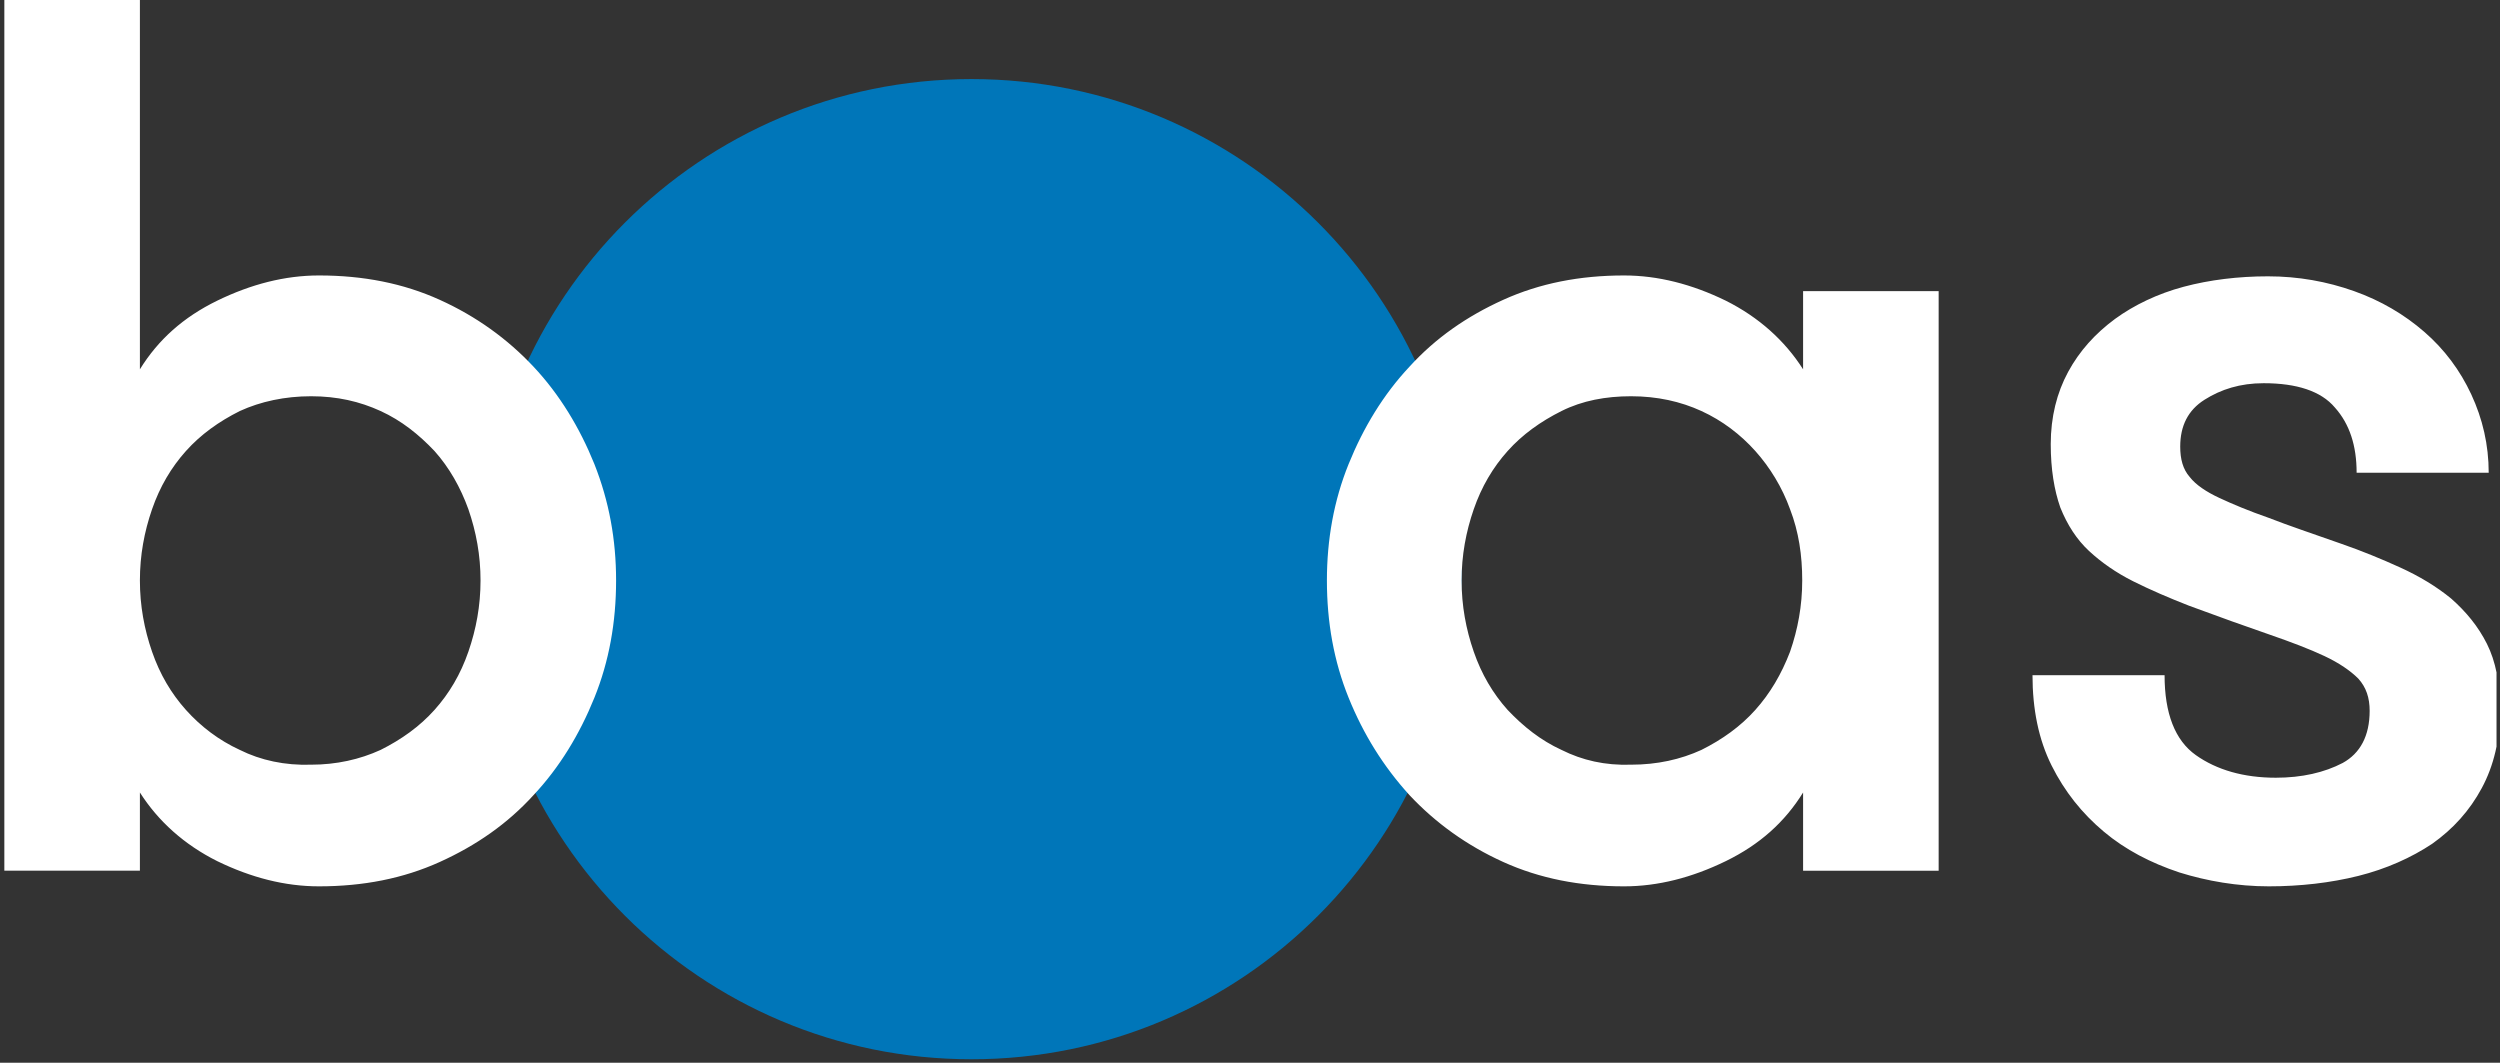 <?xml version="1.0" encoding="utf-8"?>
<!-- Generator: $$$/GeneralStr/196=Adobe Illustrator 27.6.0, SVG Export Plug-In . SVG Version: 6.00 Build 0)  -->
<svg version="1.1" id="Ebene_1" xmlns="http://www.w3.org/2000/svg" xmlns:xlink="http://www.w3.org/1999/xlink" x="0px" y="0px"
	 viewBox="0 0 287.7 122.3" style="enable-background:new 0 0 287.7 122.3;" xml:space="preserve">
<rect x="0" y="0" width="287.7" height="122.3" fill="#333333" stroke="none"/>
<style type="text/css">
	.st0{clip-path:url(#SVGID_00000014623380552723226060000005837506078146374555_);fill:#0076B9;}
	.st1{clip-path:url(#SVGID_00000092430278936483767810000011082402419680152726_);fill:#FFFFFF;}
</style>
<g>
	<g>
		<g>
			<g>
				<g>
					<g>
						<g>
							<defs>
								<rect id="SVGID_1_" x="0.5" y="0" width="286.8" height="121.9"/>
							</defs>
							<clipPath id="SVGID_00000039094548639094175620000008528528667491067022_">
								<use xlink:href="#SVGID_1_"  style="overflow:visible;"/>
							</clipPath>
							<path style="clip-path:url(#SVGID_00000039094548639094175620000008528528667491067022_);fill:#0076B9;" d="M111.8,121.9
								c31.2,0,56.4-25.3,56.4-56.4c0-31.2-25.3-56.4-56.4-56.4c-31.2,0-56.4,25.3-56.4,56.4C55.4,96.7,80.7,121.9,111.8,121.9"/>
						</g>
					</g>
				</g>
			</g>
		</g>
	</g>
	<g>
		<g>
			<g>
				<g>
					<g>
						<g>
							<defs>
								<rect id="SVGID_00000075862846625692888010000009971016208851668906_" x="0.5" y="0" width="286.8" height="121.9"/>
							</defs>
							<clipPath id="SVGID_00000166641069134359073320000014191709217793016979_">
								<use xlink:href="#SVGID_00000075862846625692888010000009971016208851668906_"  style="overflow:visible;"/>
							</clipPath>
							<path style="clip-path:url(#SVGID_00000166641069134359073320000014191709217793016979_);fill:#FFFFFF;" d="M261.1,59.6
								c-2.3-0.8-4.2-1.6-5.7-2.3c-1.5-0.7-2.7-1.5-3.4-2.4c-0.8-0.9-1.1-2.1-1.1-3.5c0-2.4,0.9-4.2,2.8-5.4
								c1.9-1.2,4.1-1.9,6.8-1.9c3.8,0,6.6,0.9,8.2,2.8c1.7,1.9,2.5,4.4,2.5,7.5h15.2c0-3.2-0.7-6.2-2-9s-3.1-5.2-5.4-7.2
								s-5-3.6-8.1-4.7c-3.1-1.1-6.4-1.7-9.9-1.7c-3.4,0-6.7,0.4-9.7,1.2s-5.7,2.1-7.9,3.7c-2.3,1.7-4.1,3.7-5.4,6.1
								c-1.3,2.4-2,5.2-2,8.3c0,2.9,0.4,5.3,1.1,7.3c0.8,2,1.9,3.7,3.3,5c1.4,1.3,3.1,2.5,5.1,3.5s4.1,1.9,6.4,2.8
								c3.5,1.3,6.6,2.4,9.2,3.3s4.7,1.7,6.4,2.5c1.7,0.8,3,1.7,3.9,2.6c0.9,1,1.3,2.2,1.3,3.7c0,2.9-1.1,4.9-3.1,6
								c-2.1,1.1-4.7,1.7-7.7,1.7c-3.7,0-6.8-0.9-9.2-2.6s-3.6-4.8-3.6-9.2h-15.2c0,3.9,0.7,7.4,2.2,10.4s3.5,5.5,6,7.6
								s5.4,3.6,8.7,4.7c3.2,1,6.7,1.6,10.3,1.6c3.6,0,7.1-0.4,10.3-1.2c3.2-0.8,6.1-2.1,8.5-3.7c2.4-1.7,4.3-3.8,5.7-6.4
								c1.4-2.6,2.1-5.6,2.1-9c0-3.1-0.5-5.6-1.5-7.6s-2.4-3.7-4.1-5.2c-1.7-1.4-3.7-2.6-5.9-3.6c-2.2-1-4.4-1.9-6.7-2.7
								C266.1,61.4,263.4,60.5,261.1,59.6 M179.7,86.3c-2.4-1.1-4.4-2.7-6.2-4.6c-1.7-1.9-3-4.1-3.9-6.7s-1.4-5.3-1.4-8.2
								c0-2.9,0.5-5.6,1.4-8.2c0.9-2.6,2.2-4.8,3.9-6.7s3.8-3.4,6.2-4.6s5.1-1.7,8-1.7c3,0,5.7,0.6,8.1,1.7c2.4,1.1,4.5,2.7,6.2,4.6
								c1.7,1.9,3.1,4.2,4,6.7c1,2.6,1.4,5.3,1.4,8.2s-0.5,5.6-1.4,8.2c-1,2.6-2.3,4.8-4,6.7c-1.7,1.9-3.8,3.4-6.2,4.6
								c-2.4,1.1-5.1,1.7-8.1,1.7C184.7,88.1,182.1,87.5,179.7,86.3 M207.5,33.5v9c-2.1-3.3-5.1-6-8.9-7.9
								c-3.9-1.9-7.8-2.9-11.7-2.9c-5.1,0-9.7,0.9-13.9,2.8s-7.8,4.4-10.8,7.7c-3,3.2-5.3,7-7,11.2s-2.5,8.7-2.5,13.4
								c0,4.8,0.8,9.3,2.5,13.5s4,7.9,7,11.2c3,3.2,6.6,5.8,10.8,7.7c4.2,1.9,8.8,2.8,13.9,2.8c3.9,0,7.8-1,11.7-2.9
								s6.8-4.5,8.9-7.9v9h15.6V33.5H207.5z M27.6,86.3c-2.4-1.1-4.5-2.7-6.2-4.6c-1.7-1.9-3-4.1-3.9-6.7s-1.4-5.3-1.4-8.2
								c0-2.9,0.5-5.6,1.4-8.2c0.9-2.6,2.2-4.8,3.9-6.7c1.7-1.9,3.8-3.4,6.2-4.6c2.4-1.1,5.2-1.7,8.2-1.7s5.6,0.6,8,1.7
								c2.4,1.1,4.4,2.7,6.2,4.6c1.7,1.9,3,4.2,3.9,6.7c0.9,2.6,1.4,5.3,1.4,8.2s-0.5,5.6-1.4,8.2s-2.2,4.8-3.9,6.7
								c-1.7,1.9-3.8,3.4-6.2,4.6c-2.4,1.1-5.1,1.7-8,1.7C32.8,88.1,30,87.5,27.6,86.3 M16.1,91.2c2.1,3.3,5.1,6,8.9,7.9
								c3.9,1.9,7.8,2.9,11.7,2.9c5.1,0,9.7-0.9,13.9-2.8s7.8-4.4,10.8-7.7c3-3.2,5.3-7,7-11.2s2.5-8.7,2.5-13.5
								c0-4.7-0.8-9.1-2.5-13.4c-1.7-4.2-4-8-7-11.2s-6.6-5.8-10.8-7.7s-8.8-2.8-13.9-2.8c-3.9,0-7.8,1-11.7,2.9s-6.8,4.5-8.9,7.9V0
								H0.5v100.2h15.6V91.2L16.1,91.2z"/>
						</g>
					</g>
				</g>
			</g>
		</g>
	</g>
</g>
</svg>
